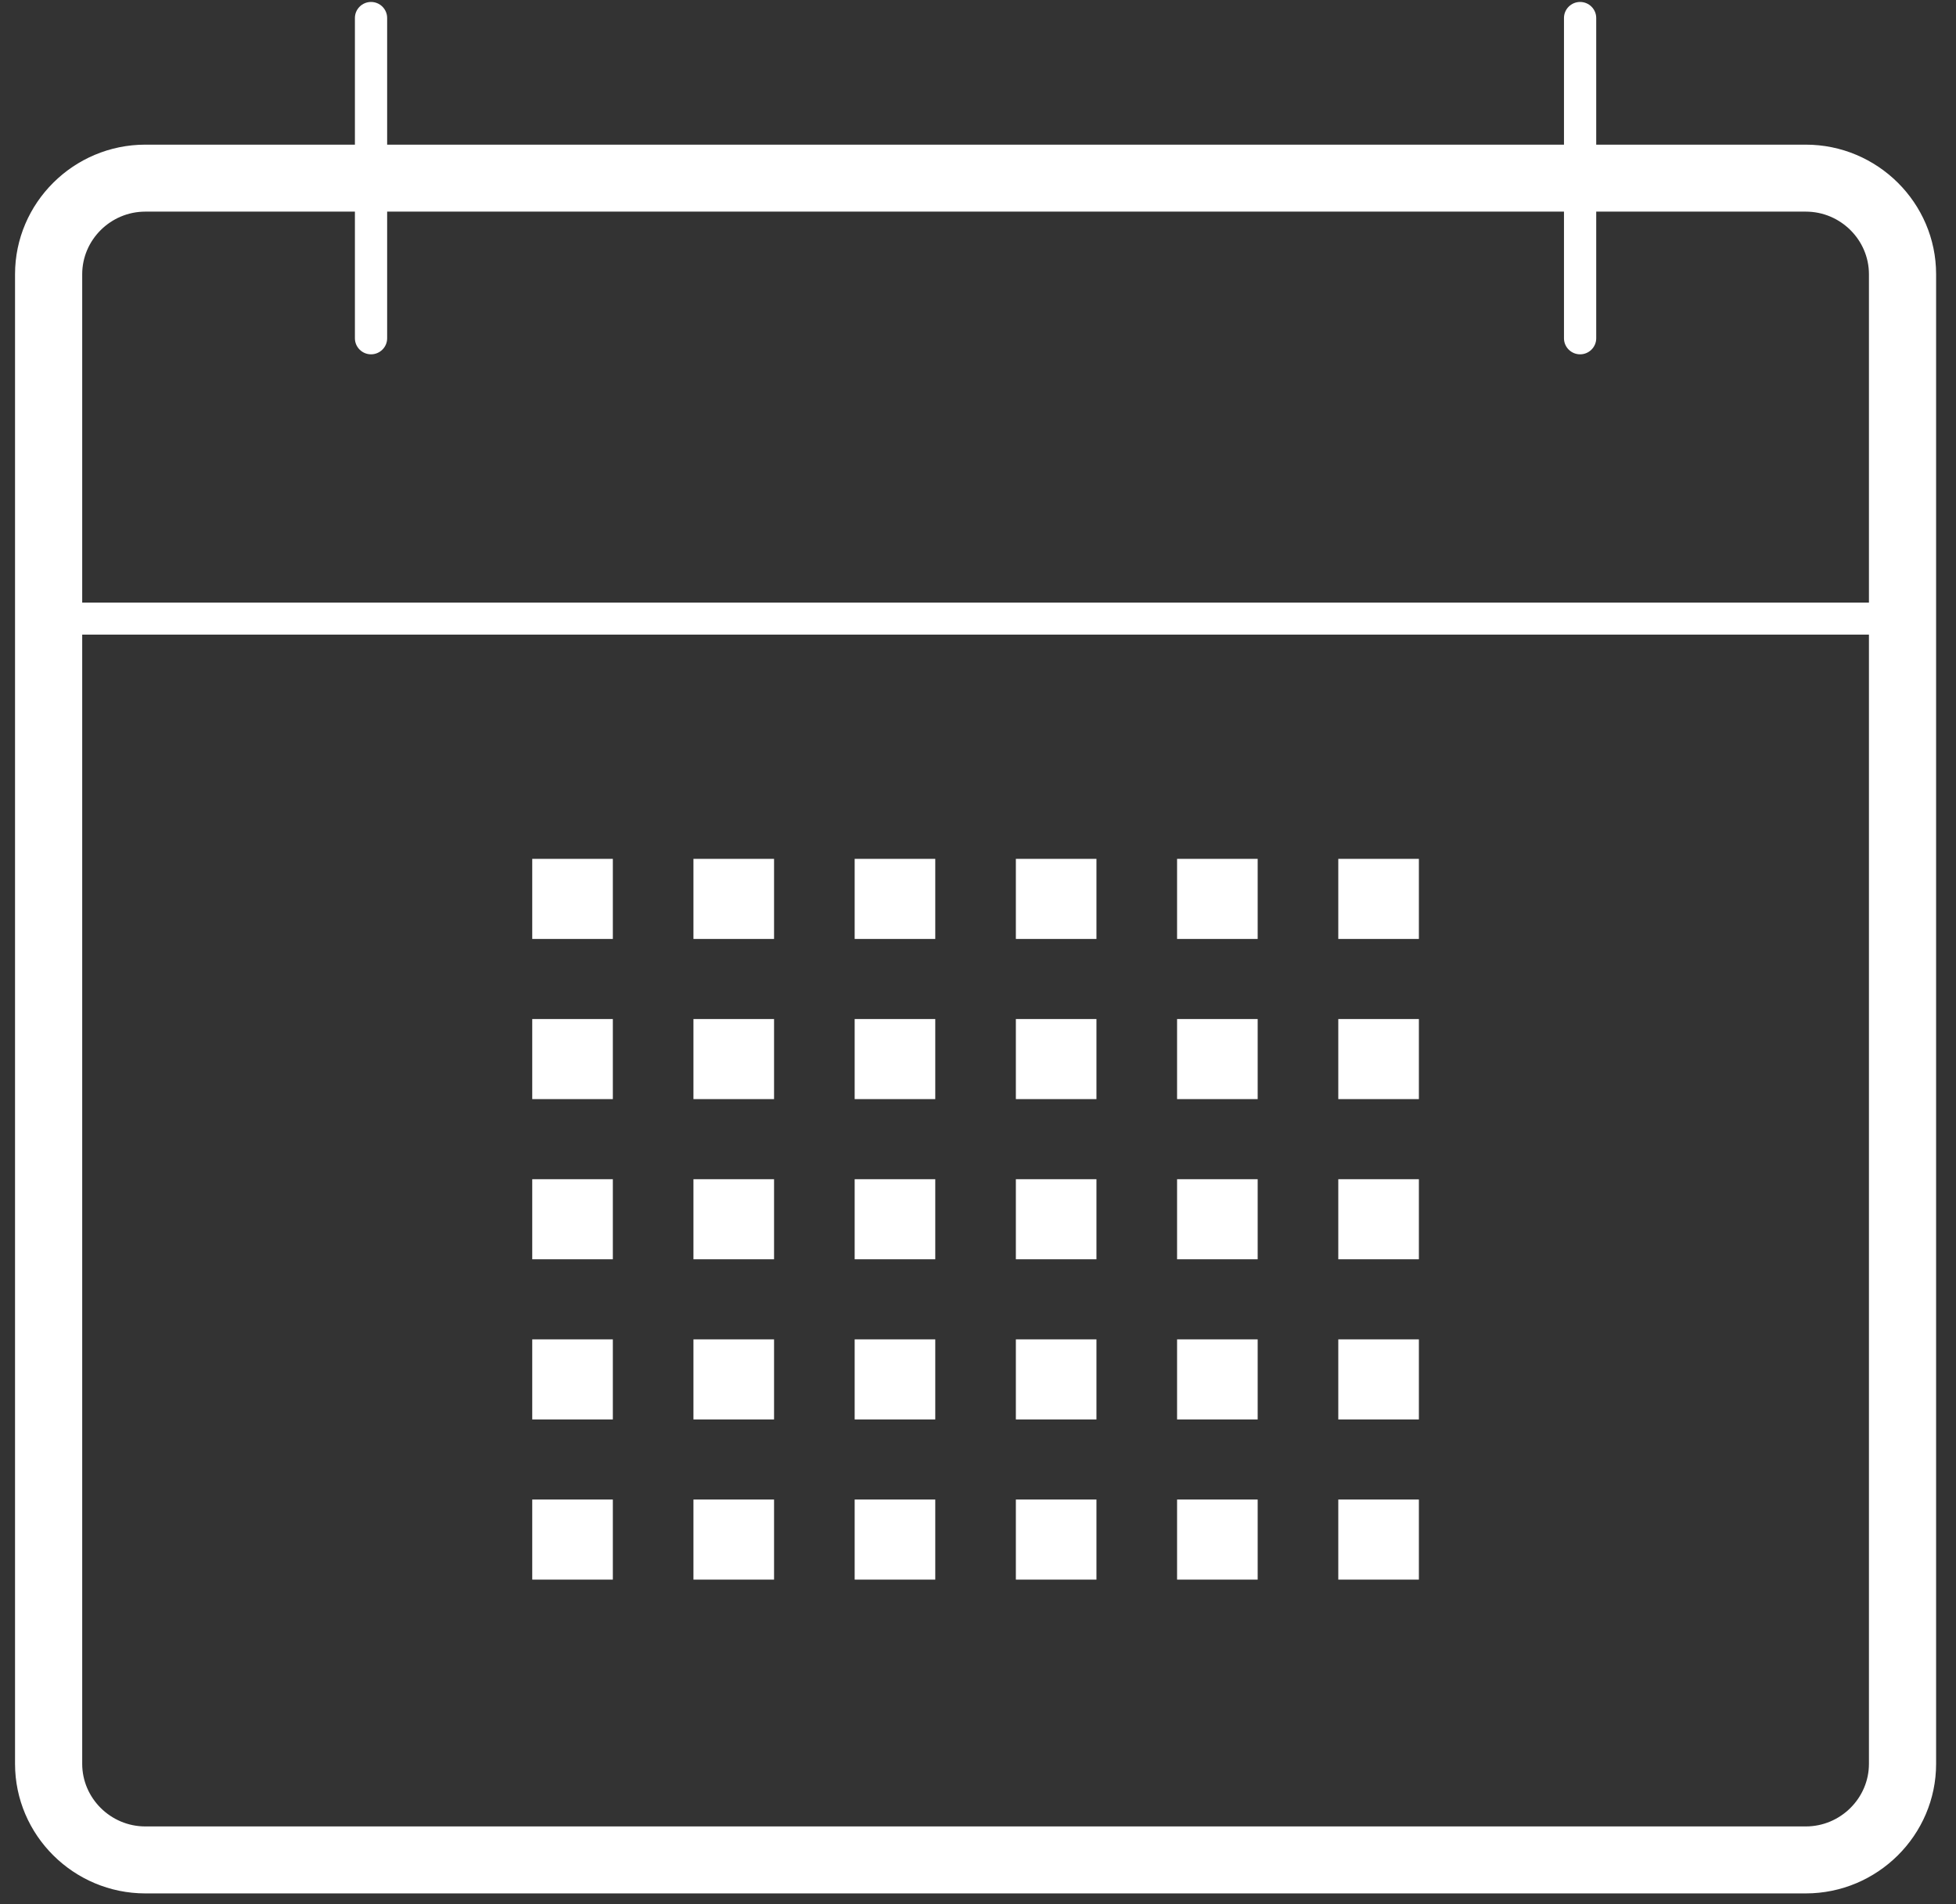 <svg width="112" height="109" viewBox="0 0 112 109" fill="none" xmlns="http://www.w3.org/2000/svg">
<rect x="0" y="0" width="112" height="109" fill="#333333" stroke="none"/>
<path d="M8.322 107.892H103.399C107.226 107.892 110.361 104.783 110.361 100.973V15.699C110.361 11.89 107.226 8.781 103.399 8.781H8.322C4.495 8.781 1.361 11.89 1.361 15.699V100.974C1.361 104.783 4.495 107.892 8.322 107.892ZM4.207 15.699C4.207 13.457 6.057 11.615 8.322 11.615H103.399C105.665 11.615 107.515 13.457 107.515 15.699V100.973C107.515 103.215 105.665 105.058 103.399 105.058H8.322C6.057 105.058 4.207 103.215 4.207 100.973V15.699Z" fill="white" stroke="white"/>
<path d="M21.245 20.284C20.738 20.284 20.322 19.872 20.322 19.367V1.029C20.322 0.524 20.738 0.112 21.245 0.112C21.753 0.112 22.168 0.524 22.168 1.029V19.367C22.168 19.871 21.753 20.284 21.245 20.284Z" fill="white"/>
<path d="M90.476 20.284C89.968 20.284 89.553 19.872 89.553 19.367V1.029C89.553 0.524 89.968 0.112 90.476 0.112C90.984 0.112 91.399 0.524 91.399 1.029V19.367C91.399 19.871 90.984 20.284 90.476 20.284Z" fill="white"/>
<path d="M108.938 36.33H2.784C2.276 36.33 1.861 35.918 1.861 35.413C1.861 34.909 2.276 34.497 2.784 34.497H108.938C109.445 34.497 109.86 34.909 109.86 35.413C109.861 35.918 109.445 36.33 108.938 36.33Z" fill="white"/>
<path d="M35.091 49.167H30.476V53.752H35.091V49.167Z" fill="white"/>
<path d="M44.322 49.167H39.707V53.752H44.322V49.167Z" fill="white"/>
<path d="M53.553 49.167H48.938V53.752H53.553V49.167Z" fill="white"/>
<path d="M62.783 49.167H58.168V53.752H62.783V49.167Z" fill="white"/>
<path d="M72.014 49.167H67.399V53.752H72.014V49.167Z" fill="white"/>
<path d="M81.245 49.167H76.63V53.752H81.245V49.167Z" fill="white"/>
<path d="M35.091 58.337H30.476V62.921H35.091V58.337Z" fill="white"/>
<path d="M44.322 58.337H39.707V62.921H44.322V58.337Z" fill="white"/>
<path d="M53.553 58.337H48.938V62.921H53.553V58.337Z" fill="white"/>
<path d="M62.783 58.337H58.168V62.921H62.783V58.337Z" fill="white"/>
<path d="M72.014 58.337H67.399V62.921H72.014V58.337Z" fill="white"/>
<path d="M81.245 58.337H76.63V62.921H81.245V58.337Z" fill="white"/>
<path d="M35.091 67.506H30.476V72.09H35.091V67.506Z" fill="white"/>
<path d="M44.322 67.506H39.707V72.09H44.322V67.506Z" fill="white"/>
<path d="M53.553 67.506H48.938V72.09H53.553V67.506Z" fill="white"/>
<path d="M62.783 67.506H58.168V72.09H62.783V67.506Z" fill="white"/>
<path d="M72.014 67.506H67.399V72.09H72.014V67.506Z" fill="white"/>
<path d="M81.245 67.506H76.63V72.09H81.245V67.506Z" fill="white"/>
<path d="M35.091 76.675H30.476V81.259H35.091V76.675Z" fill="white"/>
<path d="M44.322 76.675H39.707V81.259H44.322V76.675Z" fill="white"/>
<path d="M53.553 76.675H48.938V81.259H53.553V76.675Z" fill="white"/>
<path d="M62.783 76.675H58.168V81.259H62.783V76.675Z" fill="white"/>
<path d="M72.014 76.675H67.399V81.259H72.014V76.675Z" fill="white"/>
<path d="M81.245 76.675H76.63V81.259H81.245V76.675Z" fill="white"/>
<path d="M35.091 85.844H30.476V90.428H35.091V85.844Z" fill="white"/>
<path d="M44.322 85.844H39.707V90.428H44.322V85.844Z" fill="white"/>
<path d="M53.553 85.844H48.938V90.428H53.553V85.844Z" fill="white"/>
<path d="M62.783 85.844H58.168V90.428H62.783V85.844Z" fill="white"/>
<path d="M72.014 85.844H67.399V90.428H72.014V85.844Z" fill="white"/>
<path d="M81.245 85.844H76.63V90.428H81.245V85.844Z" fill="white"/>
</svg>
